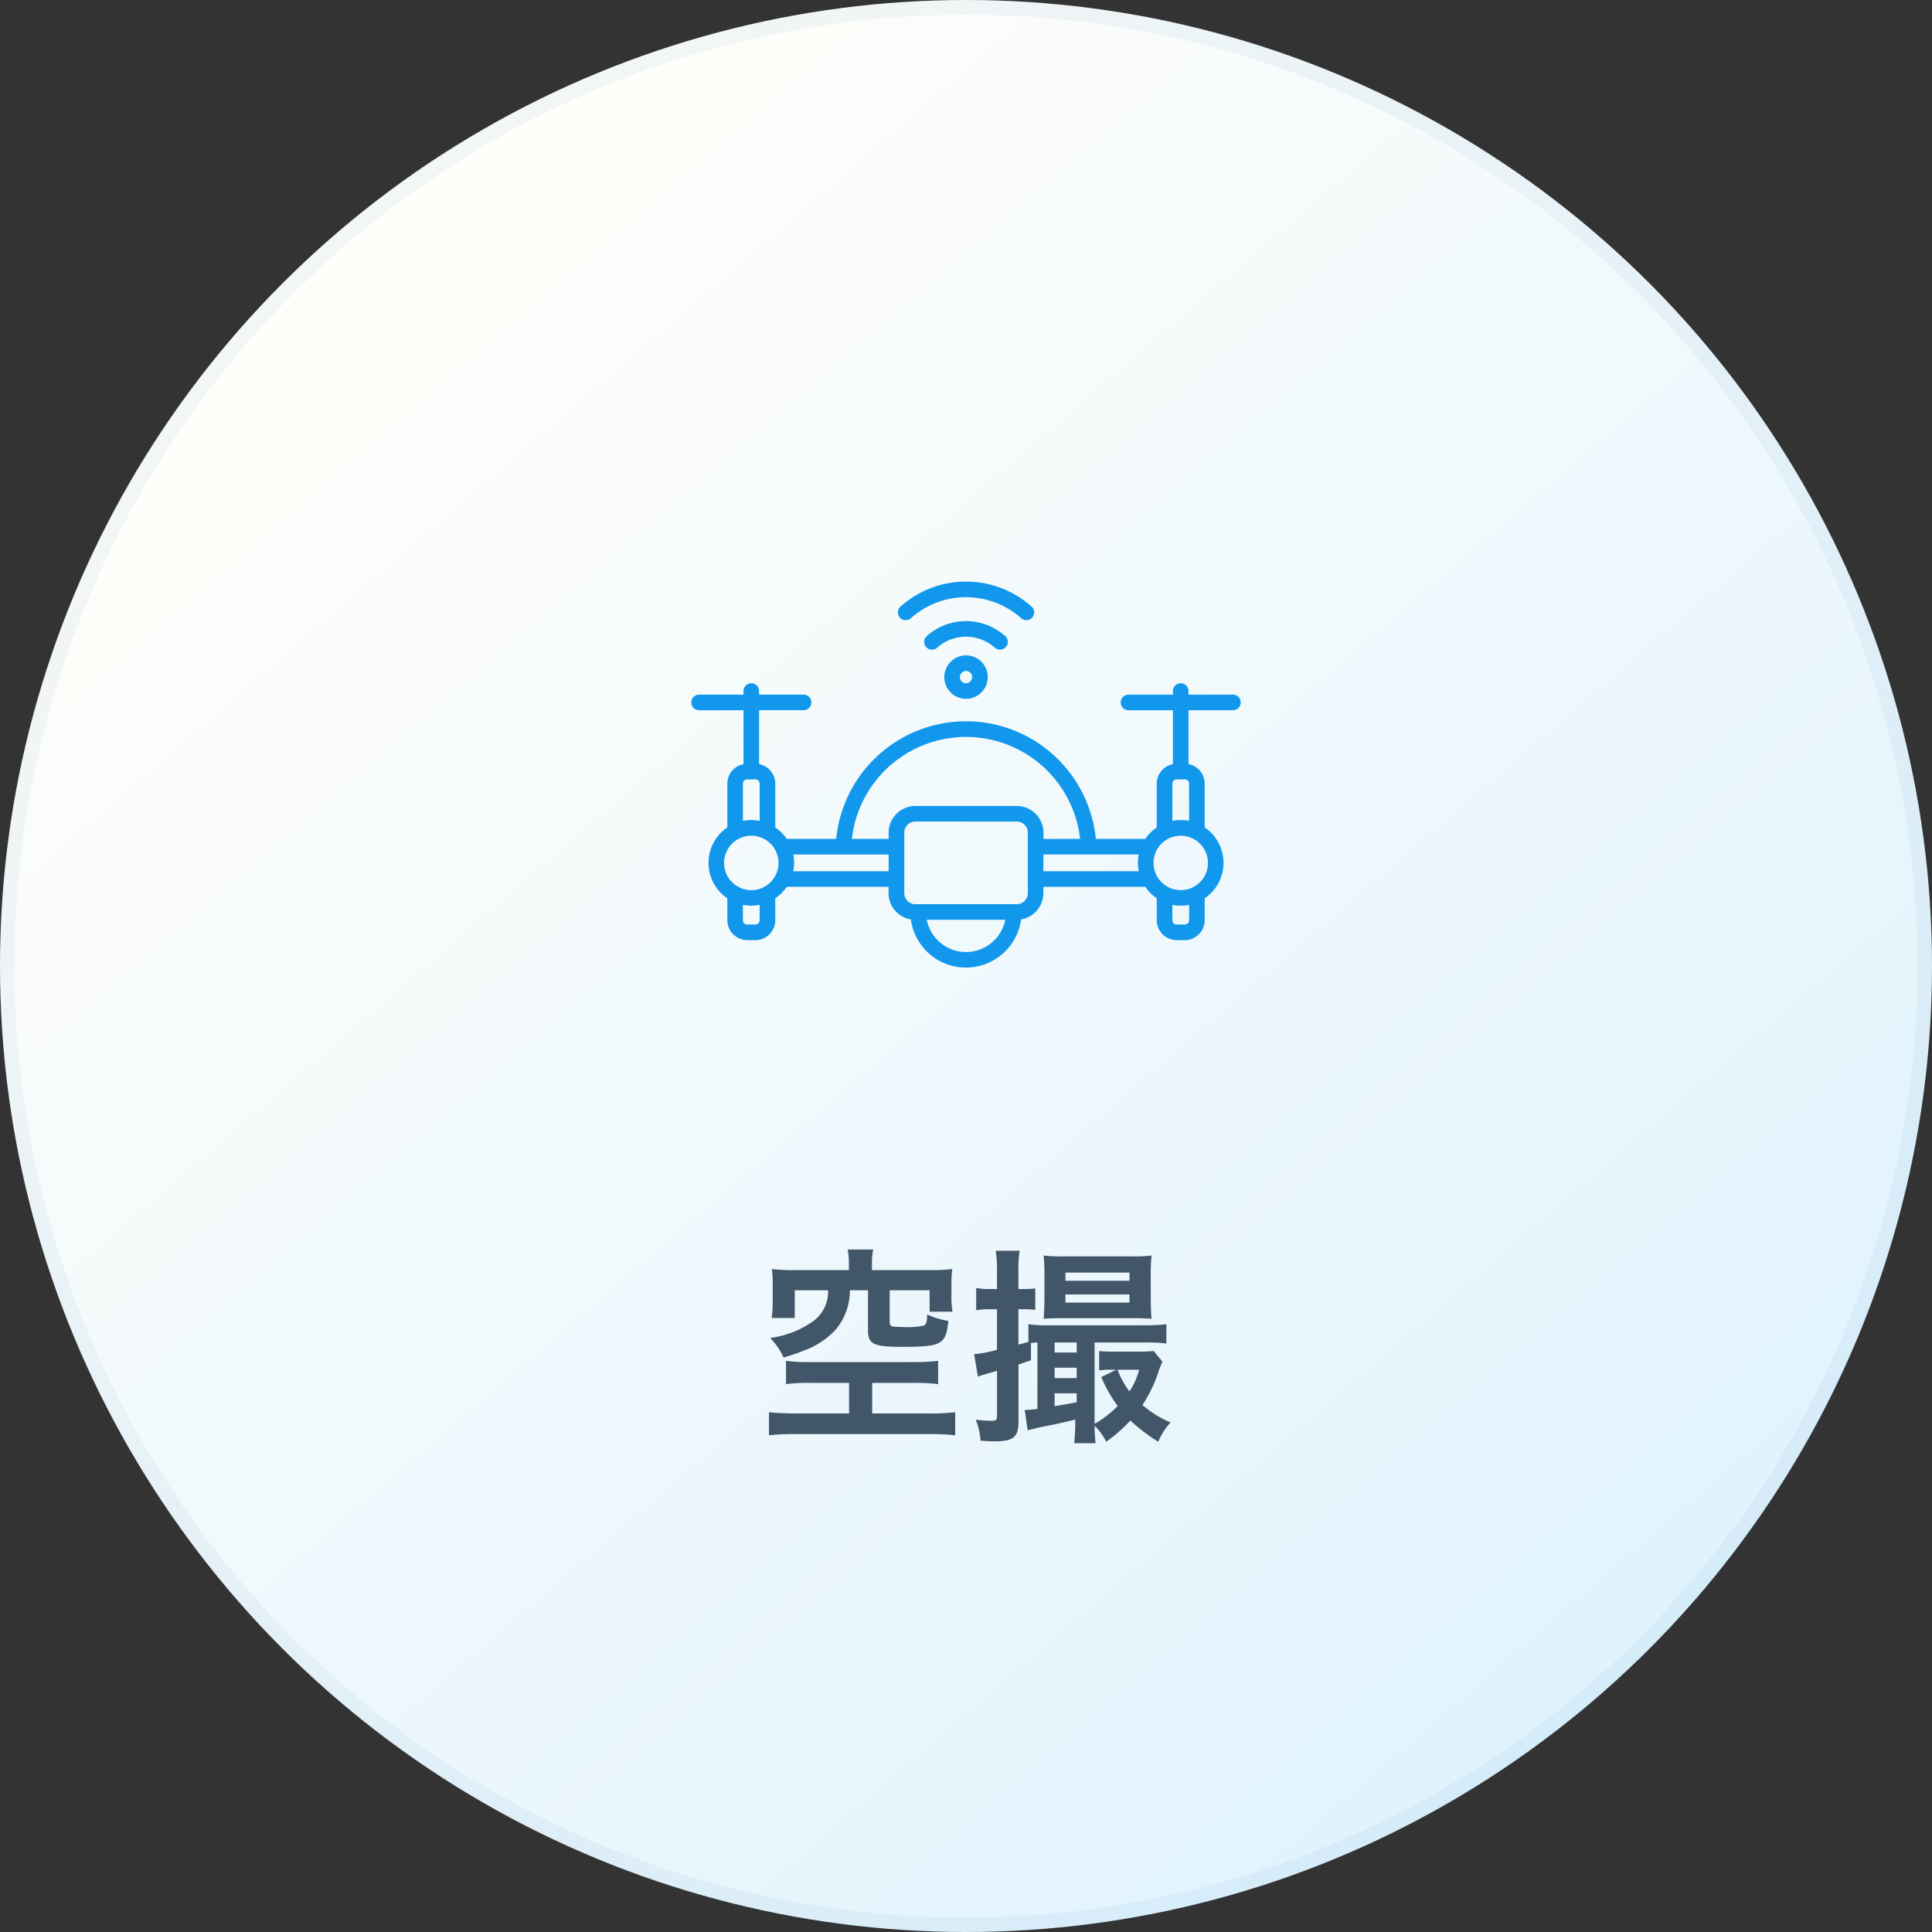 <svg xmlns="http://www.w3.org/2000/svg" xmlns:xlink="http://www.w3.org/1999/xlink" width="130" height="130" viewBox="0 0 130 130"><rect x="0" y="0" width="130" height="130" fill="#333333" stroke="none"/><defs><linearGradient id="a" x1="0.172" y1="0.146" x2="0.81" y2="0.889" gradientUnits="objectBoundingBox"><stop offset="0" stop-color="#fffefa"/><stop offset="1" stop-color="#e0f3fd"/></linearGradient><clipPath id="b"><rect width="40" height="40" transform="translate(-3)" fill="#fff" stroke="#707070" stroke-width="1"/></clipPath></defs><g transform="translate(-666 -10215)"><g style="mix-blend-mode:multiply;isolation:isolate"><circle cx="65" cy="65" r="65" transform="translate(666 10215)" fill="url(#a)"/><path d="M65,1A63.7,63.7,0,0,0,29.218,11.93,64.19,64.19,0,0,0,6.029,40.089a63.914,63.914,0,0,0,5.9,60.694,64.19,64.19,0,0,0,28.159,23.189,63.914,63.914,0,0,0,60.694-5.9,64.19,64.19,0,0,0,23.189-28.159,63.914,63.914,0,0,0-5.9-60.694A64.19,64.19,0,0,0,89.911,6.029,63.6,63.6,0,0,0,65,1m0-1A65,65,0,1,1,0,65,65,65,0,0,1,65,0Z" transform="translate(666 10215)" fill="rgba(0,87,170,0.05)"/></g><g transform="translate(708.923 10235.121)"><g transform="translate(5.077 12)" clip-path="url(#b)"><g transform="translate(-1.507 7.013)"><path d="M14.8,2.464a.525.525,0,0,1-.7-.783,6.622,6.622,0,0,1,8.819,0,.525.525,0,0,1-.7.783,5.573,5.573,0,0,0-7.421,0Zm6.347,1.2a.524.524,0,1,1-.7.783,2.911,2.911,0,0,0-3.878,0,.525.525,0,0,1-.7-.783,3.959,3.959,0,0,1,5.273,0ZM18.507,6.014a.413.413,0,1,0,.414.413A.413.413,0,0,0,18.507,6.014Zm0-1.049a1.462,1.462,0,1,1-1.461,1.462A1.463,1.463,0,0,1,18.507,4.965ZM21.15,22.756H15.865a2.694,2.694,0,0,0,5.285,0ZM32.955,17.1a1.831,1.831,0,1,0,1.831,1.831A1.831,1.831,0,0,0,32.955,17.1Zm-28.895,0a1.831,1.831,0,1,0,1.831,1.831A1.831,1.831,0,0,0,4.061,17.1ZM15.1,21.707h6.821a.746.746,0,0,0,.745-.746V16.892a.746.746,0,0,0-.745-.746H15.1a.746.746,0,0,0-.746.746v4.069A.746.746,0,0,0,15.1,21.707Zm18.421.044a2.9,2.9,0,0,1-1.128,0v1.035a.291.291,0,0,0,.29.29h.547a.29.29,0,0,0,.29-.29ZM32.391,16.1a2.9,2.9,0,0,1,1.128,0V13.6a.29.29,0,0,0-.29-.29h-.547a.291.291,0,0,0-.29.29Zm-2.26,2.261H23.714V19.49h6.417a2.91,2.91,0,0,1,0-1.128Zm-3.945-1.049a7.728,7.728,0,0,0-15.358,0H13.3v-.422A1.8,1.8,0,0,1,15.1,15.1h6.821a1.8,1.8,0,0,1,1.8,1.795v.422ZM4.624,21.751a2.9,2.9,0,0,1-1.128,0v1.035a.291.291,0,0,0,.29.29h.547a.29.29,0,0,0,.29-.29Zm2.261-3.388a2.911,2.911,0,0,1,0,1.128H13.3V18.363ZM4.624,16.1V13.6a.29.29,0,0,0-.29-.29H3.787a.291.291,0,0,0-.29.29v2.5a2.9,2.9,0,0,1,1.128,0ZM3.536,8.656H.524a.525.525,0,0,1,0-1.049H3.536V7.364a.524.524,0,1,1,1.049,0v.242H7.6a.525.525,0,0,1,0,1.049H4.585v3.627A1.339,1.339,0,0,1,5.673,13.6v2.942a2.874,2.874,0,0,1,.773.773H9.772a8.778,8.778,0,0,1,17.471,0h3.326a2.917,2.917,0,0,1,.773-.773V13.6a1.34,1.34,0,0,1,1.089-1.316V8.656H29.419a.525.525,0,0,1,0-1.049h3.012V7.364a.524.524,0,1,1,1.049,0v.242H36.49a.525.525,0,0,1,0,1.049H33.48v3.627A1.339,1.339,0,0,1,34.567,13.6v2.942a2.879,2.879,0,0,1,0,4.771v1.474a1.339,1.339,0,0,1-1.339,1.339h-.547a1.34,1.34,0,0,1-1.339-1.339V21.312a2.919,2.919,0,0,1-.773-.773H23.714v.422a1.8,1.8,0,0,1-1.5,1.77,3.744,3.744,0,0,1-7.42,0,1.8,1.8,0,0,1-1.5-1.77v-.422H6.446a2.876,2.876,0,0,1-.773.773v1.474a1.339,1.339,0,0,1-1.339,1.339H3.787a1.34,1.34,0,0,1-1.339-1.339V21.312a2.88,2.88,0,0,1,0-4.771V13.6a1.34,1.34,0,0,1,1.089-1.316Z" transform="translate(0)" fill="#1198ed" fill-rule="evenodd"/></g></g><path d="M-7.882-10.416h-3.64a12.393,12.393,0,0,1-1.54-.07,7.4,7.4,0,0,1,.056,1.05V-8.33a7.364,7.364,0,0,1-.07,1.134h1.554V-9.058h2.24a2.439,2.439,0,0,1-1.092,2.142,6.41,6.41,0,0,1-2.8,1.064,4.772,4.772,0,0,1,.9,1.316,14.992,14.992,0,0,0,1.54-.532A5.488,5.488,0,0,0-8.778-6.4a4.105,4.105,0,0,0,.966-2.66h1.218v2.7c0,.924.378,1.106,2.254,1.106,1.694,0,2.254-.07,2.632-.336C-1.4-5.81-1.274-6.16-1.19-7a5.146,5.146,0,0,1-1.428-.434c0,.5-.056.686-.238.756a5.076,5.076,0,0,1-1.162.1h-.07c-.238-.014-.406-.014-.5-.014-.448-.014-.546-.07-.546-.336V-9.058H-2.45v1.442H-.91a6.1,6.1,0,0,1-.07-1.05v-.77a7.151,7.151,0,0,1,.056-1.05,12.531,12.531,0,0,1-1.54.07H-6.328v-.476a4.2,4.2,0,0,1,.084-.91H-7.966a3.727,3.727,0,0,1,.084.91Zm.014,7.588V-.77h-3.654c-.6,0-1.428-.042-1.736-.084V.7A14.791,14.791,0,0,1-11.522.616H-2.45A14.7,14.7,0,0,1-.728.7V-.854A13.132,13.132,0,0,1-2.45-.77H-6.314V-2.828h2.8a12.72,12.72,0,0,1,1.638.084V-4.312a13.271,13.271,0,0,1-1.652.084H-10.64a10.265,10.265,0,0,1-1.47-.084v1.568a11.67,11.67,0,0,1,1.61-.084ZM2.086-7.784v2.73a8.093,8.093,0,0,1-1.54.294L.8-3.248c.266-.1.322-.112,1.288-.392V-.658c0,.322-.056.378-.336.378A8.432,8.432,0,0,1,.658-.35,4.834,4.834,0,0,1,.98,1.064c.392.028.742.042.952.042,1.26,0,1.6-.28,1.6-1.358V-4.06c.322-.112.448-.154.84-.294V-5.516c.154-.014.238-.014.434-.028v4.466a6.362,6.362,0,0,1-.756.07h-.1l.2,1.372c.182-.056.5-.126.812-.2C5.88-.014,6.86-.224,7.35-.364V-.2a12.192,12.192,0,0,1-.07,1.428H8.722A8.668,8.668,0,0,1,8.652.056a3.832,3.832,0,0,1,.784,1.078A10.793,10.793,0,0,0,11.06-.294a12.187,12.187,0,0,0,1.876,1.428,4.527,4.527,0,0,1,.826-1.3,7.045,7.045,0,0,1-1.89-1.176A9.185,9.185,0,0,0,12.992-3.7c.1-.28.126-.322.224-.56l-.588-.714a7.5,7.5,0,0,1-.938.042H10A9.971,9.971,0,0,1,8.96-4.97v1.3a6.12,6.12,0,0,1,.868-.042h.28L9.1-3.22a9.477,9.477,0,0,0,1.106,1.946A7.121,7.121,0,0,1,8.652-.07V-5.544h3.472a8.681,8.681,0,0,1,1.358.07v-1.3a11.9,11.9,0,0,1-1.414.07H5.474A8.377,8.377,0,0,1,4.2-6.776v1.19c-.252.07-.336.1-.672.182v-2.38h.42a6.106,6.106,0,0,1,.714.042V-9.184a5.6,5.6,0,0,1-.714.042h-.42V-10.29a7.664,7.664,0,0,1,.084-1.428H2a7.923,7.923,0,0,1,.084,1.442v1.134H1.652a5.042,5.042,0,0,1-.966-.07v1.5a5.449,5.449,0,0,1,.952-.07ZM5.964-2.128H7.448v.6c-.63.126-.644.126-1.484.266Zm0-1.022v-.7H7.448v.7Zm0-1.722v-.672H7.448v.672ZM11.648-3.71A4.825,4.825,0,0,1,11-2.254a5.682,5.682,0,0,1-.8-1.456Zm-.406-3.472c.5,0,.91.014,1.246.042-.042-.406-.056-.952-.056-1.414v-1.624a10.639,10.639,0,0,1,.056-1.218,10.447,10.447,0,0,1-1.33.056H6.552a10.589,10.589,0,0,1-1.33-.056,10.761,10.761,0,0,1,.056,1.162V-8.54c0,.434-.014.994-.056,1.4.35-.028.756-.042,1.274-.042Zm-4.55-3.066H11V-9.7H6.692Zm0,1.47H11v.546H6.692Z" transform="translate(22.077 75.758)" fill="#42566a"/></g></g></svg>